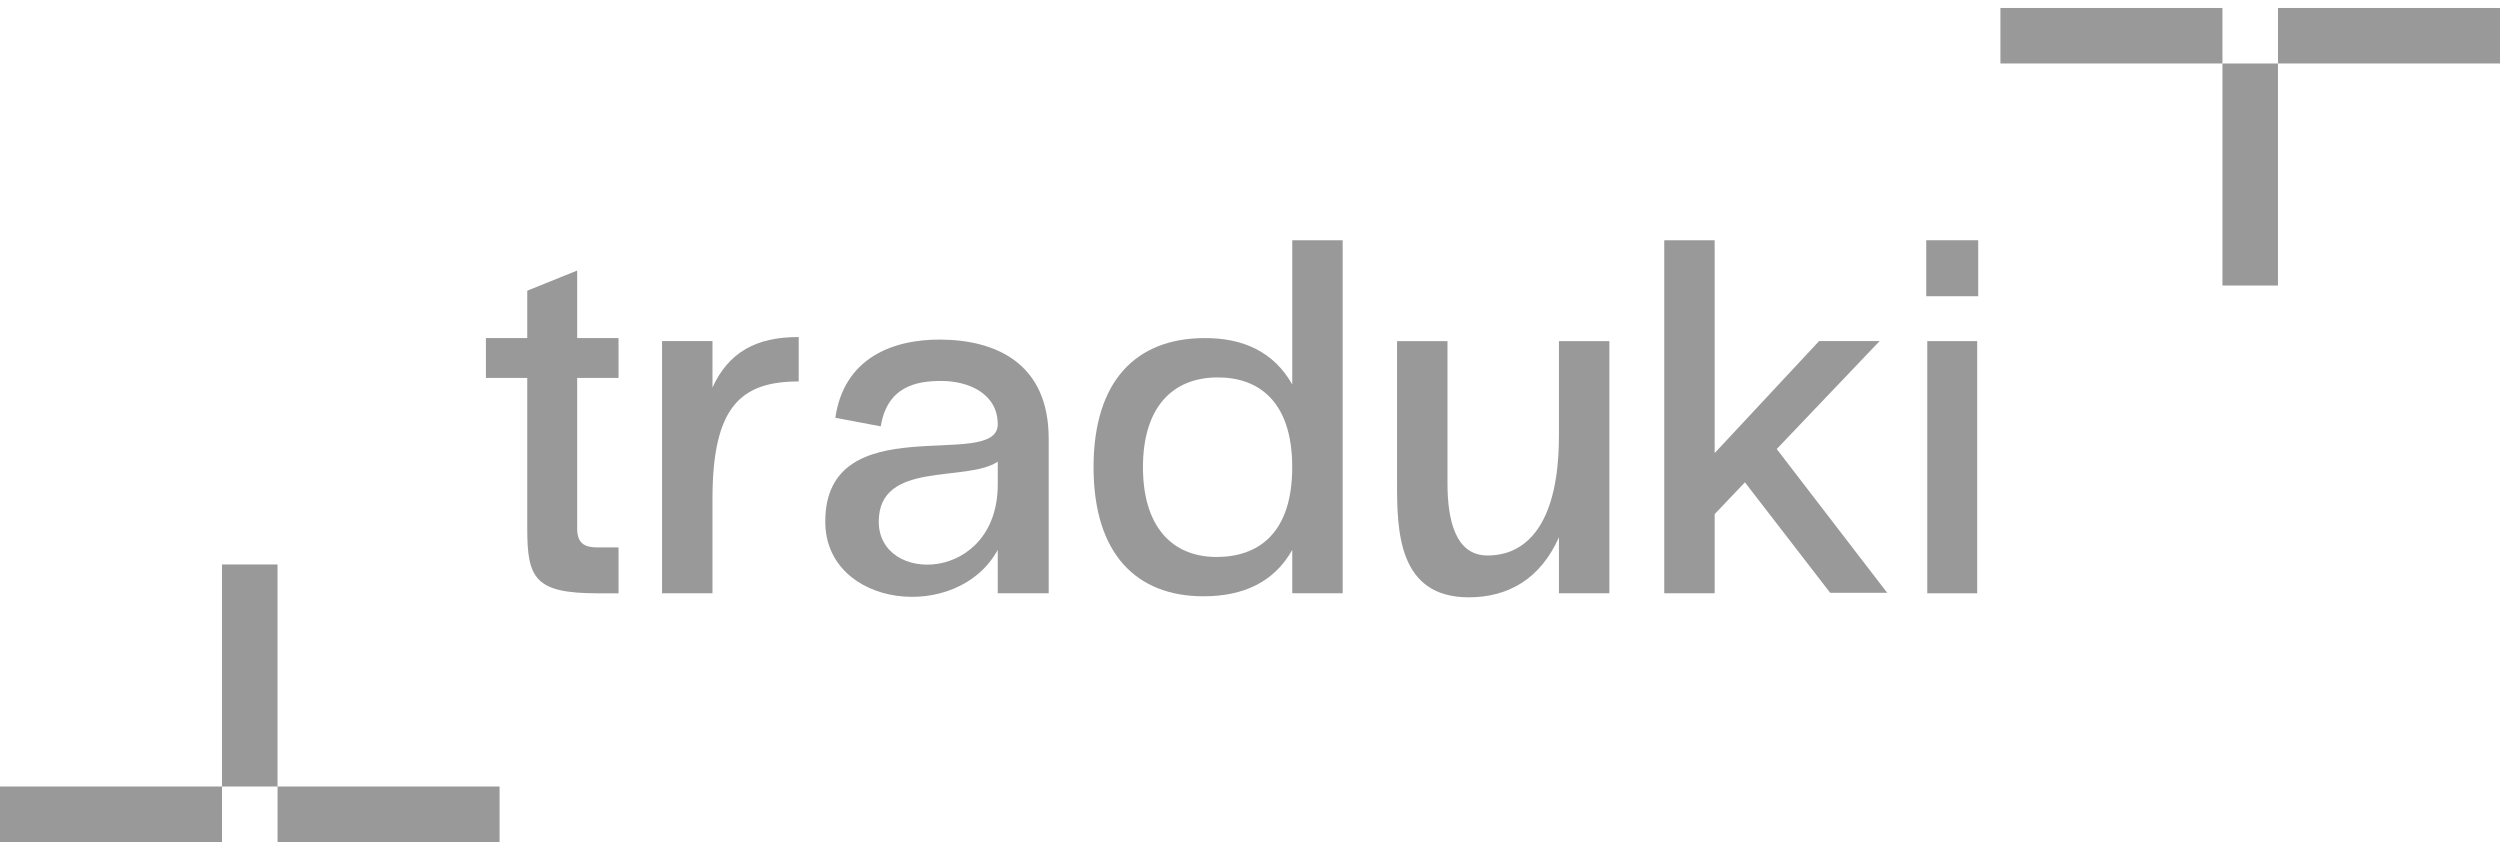 <?xml version="1.0" encoding="UTF-8"?> <svg xmlns="http://www.w3.org/2000/svg" xmlns:xlink="http://www.w3.org/1999/xlink" id="Layer_1" version="1.1" viewBox="0 0 100 34"><defs><style> .st0 { fill: #999; } </style></defs><a><rect id="logoMark__x3C_PathItem_x3E_" class="st0" x="91.119" y=".319" width="8.881" height="2.22"></rect></a><a><rect id="logoMark__x3C_PathItem_x3E_1" data-name="logoMark__x3C_PathItem_x3E_" class="st0" x="88.898" y="2.54" width="2.22" height="8.881"></rect></a><a><rect id="logoMark__x3C_PathItem_x3E_2" data-name="logoMark__x3C_PathItem_x3E_" class="st0" x="80.017" y=".319" width="8.881" height="2.22"></rect></a><a><rect id="fullLogo" class="st0" y="31.46" width="8.881" height="2.22"></rect></a><a><rect id="fullLogo1" data-name="fullLogo" class="st0" x="8.881" y="22.579" width="2.22" height="8.881"></rect></a><a><rect id="fullLogo2" data-name="fullLogo" class="st0" x="11.102" y="31.46" width="8.881" height="2.22"></rect></a><path id="type__x3C_CompoundPathItem_x3E_" class="st0" d="M23.087,21.149c0,.605.323.747.807.747h.847v1.836h-.847c-2.502,0-2.804-.605-2.804-2.582v-6.032h-1.654v-1.594h1.654v-1.896l1.997-.807v2.703h1.654v1.594h-1.654v6.032Z"></path><path id="type__x3C_CompoundPathItem_x3E_1" data-name="type__x3C_CompoundPathItem_x3E_" class="st0" d="M31.949,15.258c-2.32,0-3.45,1.009-3.45,4.701v3.772h-2.017v-10.087h2.017v1.856c.646-1.412,1.755-2.017,3.409-2.017h.04v1.775Z"></path><path id="type__x3C_CompoundPathItem_x3E_2" data-name="type__x3C_CompoundPathItem_x3E_" class="st0" d="M41.948,17.538v6.193h-2.038v-1.735c-1.614,2.945-6.899,2.32-6.899-1.13,0-4.66,6.899-1.997,6.899-3.893,0-1.231-1.17-1.735-2.259-1.735-1.009,0-2.159.222-2.421,1.816l-1.816-.343c.343-2.381,2.28-3.147,4.236-3.127,2.159.02,4.297.928,4.297,3.954ZM39.911,19.374v-.908c-1.271.847-4.761-.061-4.761,2.401,0,2.542,4.761,2.441,4.761-1.493Z"></path><path id="type__x3C_CompoundPathItem_x3E_3" data-name="type__x3C_CompoundPathItem_x3E_" class="st0" d="M53.707,23.731h-2.017v-1.735c-.726,1.291-1.957,1.856-3.55,1.856-2.663,0-4.398-1.674-4.398-5.164s1.735-5.144,4.398-5.164c1.594-.02,2.824.565,3.55,1.856v-5.77h2.017v14.121ZM51.689,18.688c0-2.703-1.412-3.611-3.026-3.591-1.795.02-2.945,1.231-2.945,3.591s1.15,3.591,2.945,3.591c1.614,0,3.026-.888,3.026-3.591Z"></path><path id="type__x3C_CompoundPathItem_x3E_4" data-name="type__x3C_CompoundPathItem_x3E_" class="st0" d="M64.375,23.731h-2.017v-2.239c-.746,1.674-2.037,2.401-3.611,2.401-2.824,0-2.865-2.663-2.865-4.559v-5.689h2.017v5.689c0,1.473.323,2.885,1.594,2.885.666,0,2.865-.161,2.865-4.801v-3.772h2.017v10.087Z"></path><path id="type__x3C_CompoundPathItem_x3E_5" data-name="type__x3C_CompoundPathItem_x3E_" class="st0" d="M75.486,23.711h-2.28l-3.409-4.418-1.21,1.271v3.167h-2.017v-14.121h2.017v8.513l4.176-4.479h2.421l-4.115,4.317,4.418,5.75ZM75.486,23.711h.02v.02l-.02-.02Z"></path><path id="type__x3C_CompoundPathItem_x3E_6" data-name="type__x3C_CompoundPathItem_x3E_" class="st0" d="M79.128,9.61v2.239h-2.078v-2.239h2.078ZM79.088,13.645h-1.997v10.087h1.997v-10.087Z"></path></svg> 